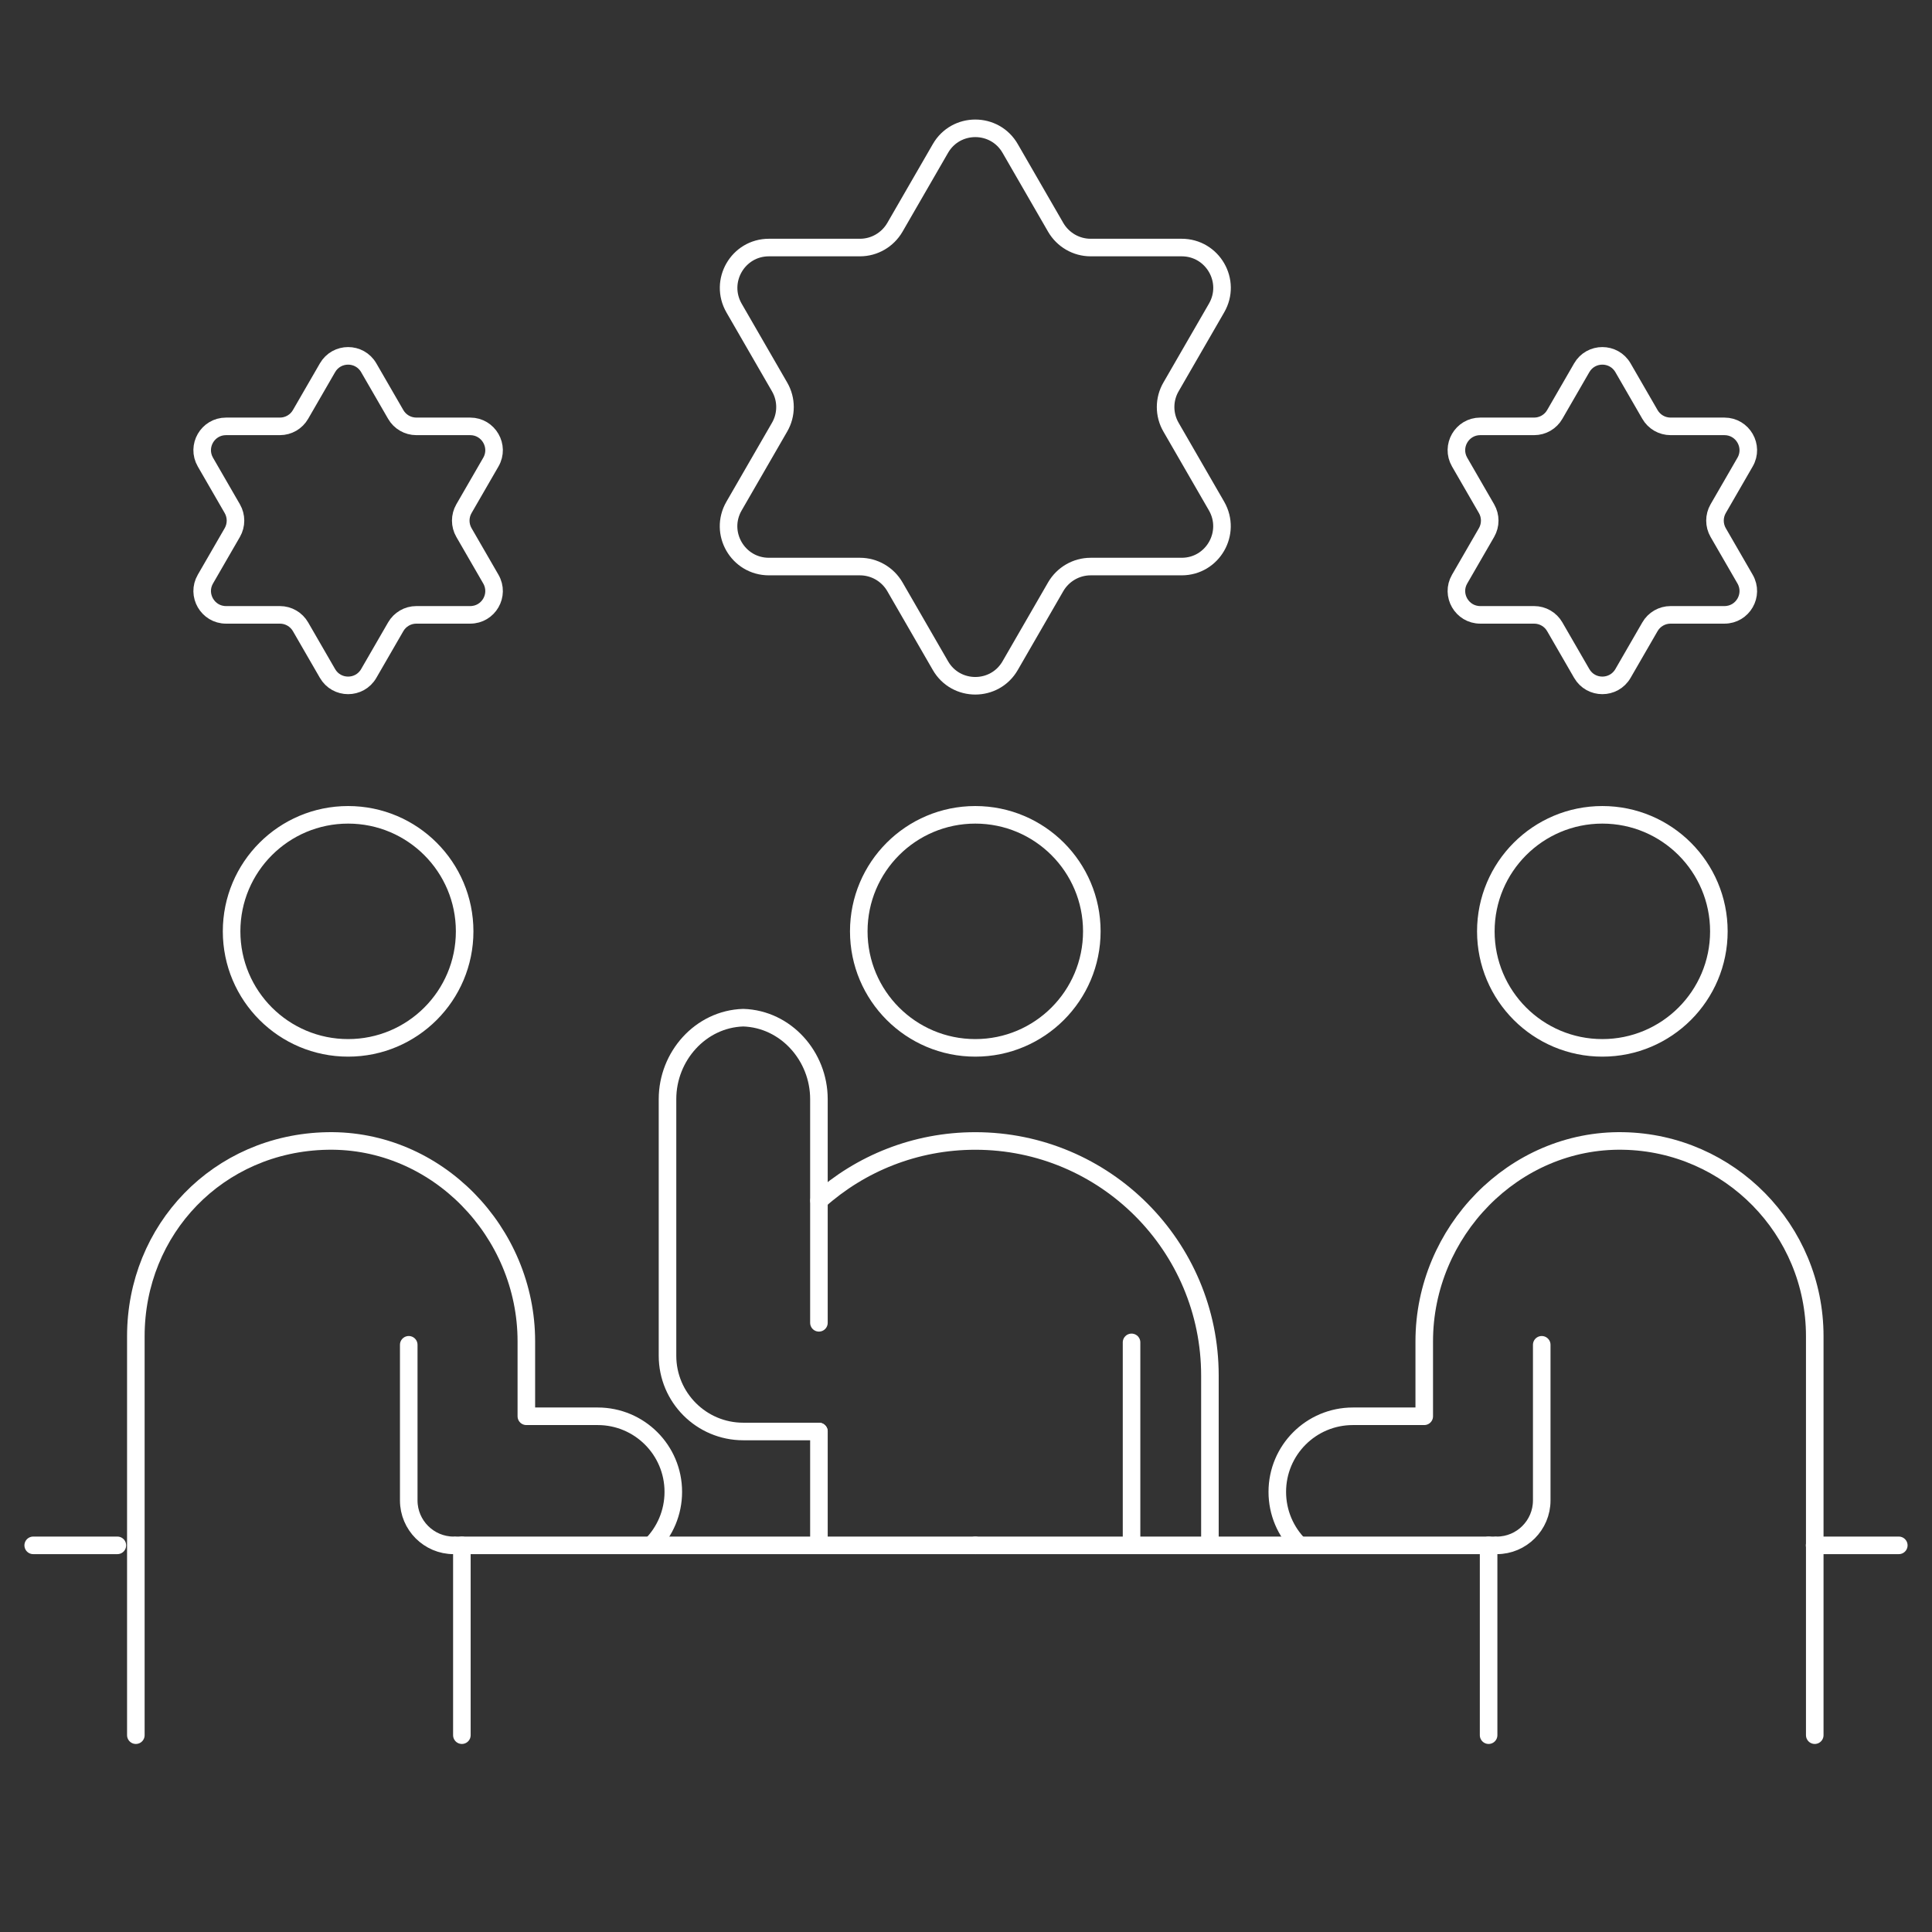 <svg width="220" height="220" viewBox="0 0 220 220" fill="none" xmlns="http://www.w3.org/2000/svg">
<rect x="0" y="0" width="220" height="220" fill="#333333" stroke="none"/>
<g clip-path="url(#clip0_200_5405)">
<path d="M115.033 16.913L120.216 25.891C121.041 27.308 122.554 28.188 124.19 28.188H134.557C138.091 28.188 140.305 32.01 138.531 35.076L133.347 44.055C132.522 45.471 132.522 47.231 133.347 48.648L138.531 57.626C140.291 60.693 138.091 64.515 134.557 64.515H124.19C122.554 64.515 121.041 65.395 120.216 66.811L115.033 75.79C113.273 78.856 108.845 78.856 107.085 75.79L101.901 66.811C101.076 65.395 99.564 64.515 97.927 64.515H87.56C84.026 64.515 81.812 60.693 83.586 57.626L88.77 48.648C89.595 47.231 89.595 45.471 88.77 44.055L83.586 35.076C81.826 32.01 84.026 28.188 87.56 28.188H97.927C99.564 28.188 101.076 27.308 101.901 25.891L107.085 16.913C108.845 13.846 113.273 13.846 115.033 16.913Z" stroke="white" stroke-width="2" stroke-linecap="round" stroke-linejoin="round"/>
<path d="M184.814 41.883L187.88 47.19C188.361 48.029 189.255 48.551 190.231 48.551H196.364C198.454 48.551 199.76 50.82 198.715 52.621L195.649 57.929C195.168 58.767 195.168 59.799 195.649 60.638L198.715 65.945C199.76 67.76 198.454 70.015 196.364 70.015H190.231C189.255 70.015 188.361 70.537 187.88 71.376L184.814 76.684C183.769 78.499 181.156 78.499 180.111 76.684L177.045 71.376C176.564 70.537 175.67 70.015 174.694 70.015H168.561C166.471 70.015 165.165 67.746 166.21 65.945L169.276 60.638C169.758 59.799 169.758 58.767 169.276 57.929L166.21 52.621C165.165 50.806 166.471 48.551 168.561 48.551H174.694C175.67 48.551 176.564 48.029 177.045 47.19L180.111 41.883C181.156 40.068 183.769 40.068 184.814 41.883Z" stroke="white" stroke-width="2" stroke-linecap="round" stroke-linejoin="round"/>
<path d="M41.992 41.883L45.059 47.19C45.54 48.029 46.434 48.551 47.41 48.551H53.542C55.633 48.551 56.939 50.82 55.894 52.621L52.828 57.929C52.346 58.767 52.346 59.799 52.828 60.638L55.894 65.945C56.939 67.76 55.633 70.015 53.542 70.015H47.41C46.434 70.015 45.54 70.537 45.059 71.376L41.992 76.684C40.947 78.499 38.335 78.499 37.29 76.684L34.224 71.376C33.742 70.537 32.849 70.015 31.872 70.015H25.74C23.65 70.015 22.344 67.746 23.389 65.945L26.455 60.638C26.936 59.799 26.936 58.767 26.455 57.929L23.389 52.621C22.344 50.806 23.65 48.551 25.74 48.551H31.872C32.849 48.551 33.742 48.029 34.224 47.19L37.29 41.883C38.335 40.068 40.947 40.068 41.992 41.883Z" stroke="white" stroke-width="2" stroke-linecap="round" stroke-linejoin="round"/>
<path d="M111.059 119.322C118.387 119.322 124.328 113.382 124.328 106.054C124.328 98.725 118.387 92.785 111.059 92.785C103.731 92.785 97.79 98.725 97.79 106.054C97.79 113.382 103.731 119.322 111.059 119.322Z" stroke="white" stroke-width="2" stroke-miterlimit="10"/>
<path d="M128.851 175.299V152.859" stroke="white" stroke-width="2" stroke-linecap="round" stroke-linejoin="round"/>
<path d="M93.252 163.006V175.285" stroke="white" stroke-width="2" stroke-linecap="round" stroke-linejoin="round"/>
<path d="M137.775 175.299V156.64C137.775 141.886 125.812 129.924 111.059 129.924C104.225 129.924 97.983 132.495 93.266 136.716" stroke="white" stroke-width="2" stroke-linecap="round" stroke-linejoin="round"/>
<path d="M93.252 163.006H84.631C79.874 163.006 76.01 159.143 76.01 154.385V125.153C76.01 120.285 79.764 116.036 84.631 115.885C89.499 116.036 93.252 120.285 93.252 125.153V150.631" stroke="white" stroke-width="2" stroke-linecap="round" stroke-linejoin="round"/>
<path d="M111.059 175.972H170.184" stroke="white" stroke-width="2" stroke-linecap="round" stroke-linejoin="round"/>
<path d="M182.462 119.322C189.791 119.322 195.731 113.382 195.731 106.054C195.731 98.725 189.791 92.785 182.462 92.785C175.134 92.785 169.194 98.725 169.194 106.054C169.194 113.382 175.134 119.322 182.462 119.322Z" stroke="white" stroke-width="2" stroke-linecap="round" stroke-linejoin="round"/>
<path d="M169.51 175.972V197.587" stroke="white" stroke-width="2" stroke-linecap="round" stroke-linejoin="round"/>
<path d="M170.445 175.973C173.264 175.973 175.56 173.676 175.56 170.858V153.134" stroke="white" stroke-width="2" stroke-linecap="round" stroke-linejoin="round"/>
<path d="M147.964 175.972C146.41 174.419 145.448 172.26 145.448 169.881C145.448 165.124 149.298 161.274 154.055 161.274H162.181V152.735C162.181 140.277 172.384 129.69 184.841 129.924C196.928 130.144 206.649 140.016 206.649 152.157V197.587" stroke="white" stroke-width="2" stroke-linecap="round" stroke-linejoin="round"/>
<path d="M111.059 175.972H51.934" stroke="white" stroke-width="2" stroke-linecap="round" stroke-linejoin="round"/>
<path d="M13.365 175.972H3.781" stroke="white" stroke-width="2" stroke-linecap="round" stroke-linejoin="round"/>
<path d="M216.219 175.972H206.635" stroke="white" stroke-width="2" stroke-linecap="round" stroke-linejoin="round"/>
<path d="M39.641 119.322C46.969 119.322 52.91 113.382 52.91 106.054C52.91 98.725 46.969 92.785 39.641 92.785C32.313 92.785 26.372 98.725 26.372 106.054C26.372 113.382 32.313 119.322 39.641 119.322Z" stroke="white" stroke-width="2" stroke-linecap="round" stroke-linejoin="round"/>
<path d="M52.594 175.972V197.587" stroke="white" stroke-width="2" stroke-linecap="round" stroke-linejoin="round"/>
<path d="M51.659 175.973C48.84 175.973 46.544 173.676 46.544 170.858V153.134" stroke="white" stroke-width="2" stroke-linecap="round" stroke-linejoin="round"/>
<path d="M74.154 175.972C75.707 174.419 76.67 172.26 76.67 169.881C76.67 165.124 72.82 161.274 68.062 161.274H59.936V152.735C59.936 140.277 49.734 129.69 37.276 129.924C24.819 130.157 15.469 140.016 15.469 152.157V197.587" stroke="white" stroke-width="2" stroke-linecap="round" stroke-linejoin="round"/>
</g>
<defs>
<clipPath id="clip0_200_5405">
<rect width="220" height="220" fill="white"/>
</clipPath>
</defs>
</svg>
